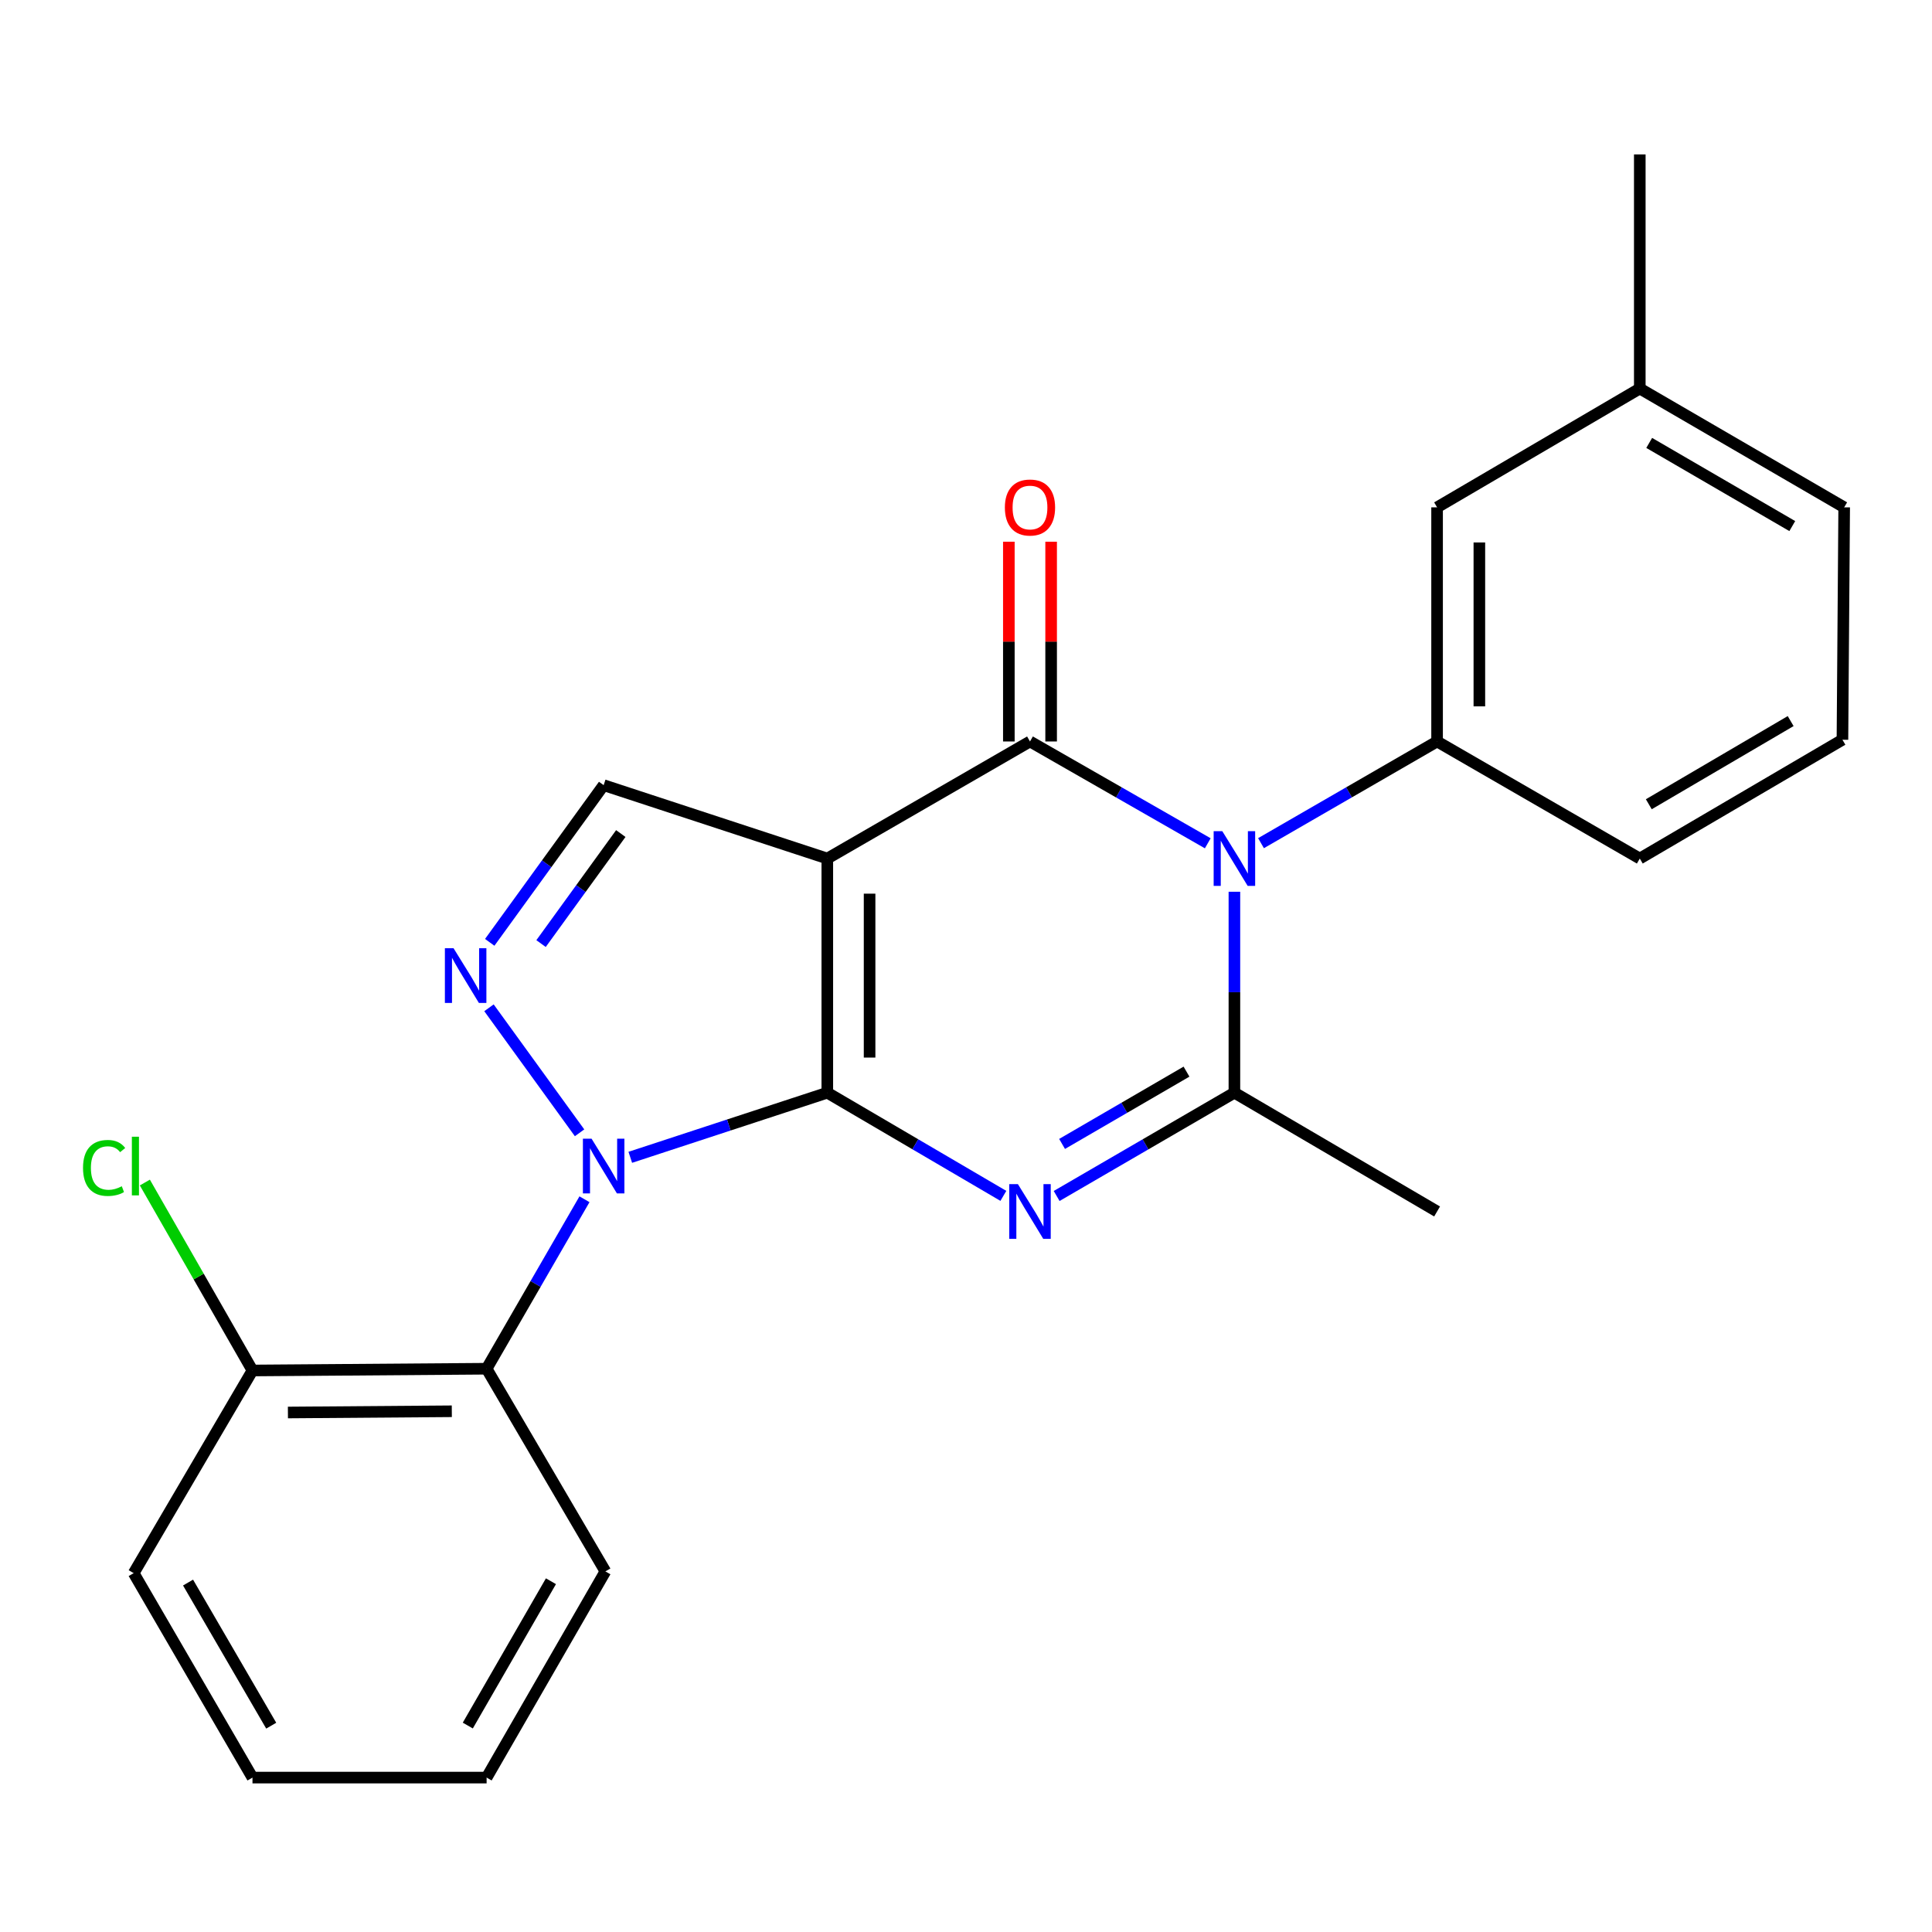 <?xml version='1.0' encoding='iso-8859-1'?>
<svg version='1.1' baseProfile='full'
              xmlns='http://www.w3.org/2000/svg'
                      xmlns:rdkit='http://www.rdkit.org/xml'
                      xmlns:xlink='http://www.w3.org/1999/xlink'
                  xml:space='preserve'
width='1000px' height='1000px' viewBox='0 0 1000 1000'>
<!-- END OF HEADER -->
<rect style='opacity:1.0;fill:#FFFFFF;stroke:none' width='1000' height='1000' x='0' y='0'> </rect>
<path class='bond-0' d='M 428.214,565.577 L 428.214,444.38' style='fill:none;fill-rule:evenodd;stroke:#000000;stroke-width:6px;stroke-linecap:butt;stroke-linejoin:miter;stroke-opacity:1' />
<path class='bond-0' d='M 450.097,547.398 L 450.097,462.559' style='fill:none;fill-rule:evenodd;stroke:#000000;stroke-width:6px;stroke-linecap:butt;stroke-linejoin:miter;stroke-opacity:1' />
<path class='bond-1' d='M 428.214,565.577 L 473.777,592.279' style='fill:none;fill-rule:evenodd;stroke:#000000;stroke-width:6px;stroke-linecap:butt;stroke-linejoin:miter;stroke-opacity:1' />
<path class='bond-1' d='M 473.777,592.279 L 519.34,618.982' style='fill:none;fill-rule:evenodd;stroke:#0000FF;stroke-width:6px;stroke-linecap:butt;stroke-linejoin:miter;stroke-opacity:1' />
<path class='bond-2' d='M 428.214,565.577 L 377.225,582.3' style='fill:none;fill-rule:evenodd;stroke:#000000;stroke-width:6px;stroke-linecap:butt;stroke-linejoin:miter;stroke-opacity:1' />
<path class='bond-2' d='M 377.225,582.3 L 326.236,599.023' style='fill:none;fill-rule:evenodd;stroke:#0000FF;stroke-width:6px;stroke-linecap:butt;stroke-linejoin:miter;stroke-opacity:1' />
<path class='bond-4' d='M 428.214,444.38 L 533.12,383.787' style='fill:none;fill-rule:evenodd;stroke:#000000;stroke-width:6px;stroke-linecap:butt;stroke-linejoin:miter;stroke-opacity:1' />
<path class='bond-7' d='M 428.214,444.38 L 312.451,406.4' style='fill:none;fill-rule:evenodd;stroke:#000000;stroke-width:6px;stroke-linecap:butt;stroke-linejoin:miter;stroke-opacity:1' />
<path class='bond-5' d='M 546.919,619.039 L 592.923,592.308' style='fill:none;fill-rule:evenodd;stroke:#0000FF;stroke-width:6px;stroke-linecap:butt;stroke-linejoin:miter;stroke-opacity:1' />
<path class='bond-5' d='M 592.923,592.308 L 638.926,565.577' style='fill:none;fill-rule:evenodd;stroke:#000000;stroke-width:6px;stroke-linecap:butt;stroke-linejoin:miter;stroke-opacity:1' />
<path class='bond-5' d='M 549.726,592.099 L 581.929,573.387' style='fill:none;fill-rule:evenodd;stroke:#0000FF;stroke-width:6px;stroke-linecap:butt;stroke-linejoin:miter;stroke-opacity:1' />
<path class='bond-5' d='M 581.929,573.387 L 614.131,554.675' style='fill:none;fill-rule:evenodd;stroke:#000000;stroke-width:6px;stroke-linecap:butt;stroke-linejoin:miter;stroke-opacity:1' />
<path class='bond-6' d='M 299.984,586.341 L 253.095,521.633' style='fill:none;fill-rule:evenodd;stroke:#0000FF;stroke-width:6px;stroke-linecap:butt;stroke-linejoin:miter;stroke-opacity:1' />
<path class='bond-8' d='M 302.525,620.733 L 277.197,664.592' style='fill:none;fill-rule:evenodd;stroke:#0000FF;stroke-width:6px;stroke-linecap:butt;stroke-linejoin:miter;stroke-opacity:1' />
<path class='bond-8' d='M 277.197,664.592 L 251.87,708.451' style='fill:none;fill-rule:evenodd;stroke:#000000;stroke-width:6px;stroke-linecap:butt;stroke-linejoin:miter;stroke-opacity:1' />
<path class='bond-3' d='M 638.926,461.57 L 638.926,513.573' style='fill:none;fill-rule:evenodd;stroke:#0000FF;stroke-width:6px;stroke-linecap:butt;stroke-linejoin:miter;stroke-opacity:1' />
<path class='bond-3' d='M 638.926,513.573 L 638.926,565.577' style='fill:none;fill-rule:evenodd;stroke:#000000;stroke-width:6px;stroke-linecap:butt;stroke-linejoin:miter;stroke-opacity:1' />
<path class='bond-9' d='M 652.695,436.427 L 698.264,410.107' style='fill:none;fill-rule:evenodd;stroke:#0000FF;stroke-width:6px;stroke-linecap:butt;stroke-linejoin:miter;stroke-opacity:1' />
<path class='bond-9' d='M 698.264,410.107 L 743.833,383.787' style='fill:none;fill-rule:evenodd;stroke:#000000;stroke-width:6px;stroke-linecap:butt;stroke-linejoin:miter;stroke-opacity:1' />
<path class='bond-25' d='M 625.138,436.484 L 579.129,410.135' style='fill:none;fill-rule:evenodd;stroke:#0000FF;stroke-width:6px;stroke-linecap:butt;stroke-linejoin:miter;stroke-opacity:1' />
<path class='bond-25' d='M 579.129,410.135 L 533.12,383.787' style='fill:none;fill-rule:evenodd;stroke:#000000;stroke-width:6px;stroke-linecap:butt;stroke-linejoin:miter;stroke-opacity:1' />
<path class='bond-10' d='M 544.062,383.787 L 544.062,332.089' style='fill:none;fill-rule:evenodd;stroke:#000000;stroke-width:6px;stroke-linecap:butt;stroke-linejoin:miter;stroke-opacity:1' />
<path class='bond-10' d='M 544.062,332.089 L 544.062,280.391' style='fill:none;fill-rule:evenodd;stroke:#FF0000;stroke-width:6px;stroke-linecap:butt;stroke-linejoin:miter;stroke-opacity:1' />
<path class='bond-10' d='M 522.178,383.787 L 522.178,332.089' style='fill:none;fill-rule:evenodd;stroke:#000000;stroke-width:6px;stroke-linecap:butt;stroke-linejoin:miter;stroke-opacity:1' />
<path class='bond-10' d='M 522.178,332.089 L 522.178,280.391' style='fill:none;fill-rule:evenodd;stroke:#FF0000;stroke-width:6px;stroke-linecap:butt;stroke-linejoin:miter;stroke-opacity:1' />
<path class='bond-13' d='M 638.926,565.577 L 743.833,627.057' style='fill:none;fill-rule:evenodd;stroke:#000000;stroke-width:6px;stroke-linecap:butt;stroke-linejoin:miter;stroke-opacity:1' />
<path class='bond-24' d='M 253.482,487.757 L 282.966,447.078' style='fill:none;fill-rule:evenodd;stroke:#0000FF;stroke-width:6px;stroke-linecap:butt;stroke-linejoin:miter;stroke-opacity:1' />
<path class='bond-24' d='M 282.966,447.078 L 312.451,406.4' style='fill:none;fill-rule:evenodd;stroke:#000000;stroke-width:6px;stroke-linecap:butt;stroke-linejoin:miter;stroke-opacity:1' />
<path class='bond-24' d='M 280.046,488.396 L 300.685,459.921' style='fill:none;fill-rule:evenodd;stroke:#0000FF;stroke-width:6px;stroke-linecap:butt;stroke-linejoin:miter;stroke-opacity:1' />
<path class='bond-24' d='M 300.685,459.921 L 321.324,431.446' style='fill:none;fill-rule:evenodd;stroke:#000000;stroke-width:6px;stroke-linecap:butt;stroke-linejoin:miter;stroke-opacity:1' />
<path class='bond-11' d='M 251.87,708.451 L 130.685,709.363' style='fill:none;fill-rule:evenodd;stroke:#000000;stroke-width:6px;stroke-linecap:butt;stroke-linejoin:miter;stroke-opacity:1' />
<path class='bond-11' d='M 233.857,730.471 L 149.027,731.109' style='fill:none;fill-rule:evenodd;stroke:#000000;stroke-width:6px;stroke-linecap:butt;stroke-linejoin:miter;stroke-opacity:1' />
<path class='bond-17' d='M 251.87,708.451 L 313.35,813.358' style='fill:none;fill-rule:evenodd;stroke:#000000;stroke-width:6px;stroke-linecap:butt;stroke-linejoin:miter;stroke-opacity:1' />
<path class='bond-12' d='M 743.833,383.787 L 743.833,262.602' style='fill:none;fill-rule:evenodd;stroke:#000000;stroke-width:6px;stroke-linecap:butt;stroke-linejoin:miter;stroke-opacity:1' />
<path class='bond-12' d='M 765.716,365.609 L 765.716,280.78' style='fill:none;fill-rule:evenodd;stroke:#000000;stroke-width:6px;stroke-linecap:butt;stroke-linejoin:miter;stroke-opacity:1' />
<path class='bond-16' d='M 743.833,383.787 L 848.751,444.38' style='fill:none;fill-rule:evenodd;stroke:#000000;stroke-width:6px;stroke-linecap:butt;stroke-linejoin:miter;stroke-opacity:1' />
<path class='bond-14' d='M 130.685,709.363 L 102.833,660.723' style='fill:none;fill-rule:evenodd;stroke:#000000;stroke-width:6px;stroke-linecap:butt;stroke-linejoin:miter;stroke-opacity:1' />
<path class='bond-14' d='M 102.833,660.723 L 74.981,612.082' style='fill:none;fill-rule:evenodd;stroke:#00CC00;stroke-width:6px;stroke-linecap:butt;stroke-linejoin:miter;stroke-opacity:1' />
<path class='bond-19' d='M 130.685,709.363 L 69.192,814.258' style='fill:none;fill-rule:evenodd;stroke:#000000;stroke-width:6px;stroke-linecap:butt;stroke-linejoin:miter;stroke-opacity:1' />
<path class='bond-15' d='M 743.833,262.602 L 848.751,201.109' style='fill:none;fill-rule:evenodd;stroke:#000000;stroke-width:6px;stroke-linecap:butt;stroke-linejoin:miter;stroke-opacity:1' />
<path class='bond-21' d='M 848.751,201.109 L 848.751,79.924' style='fill:none;fill-rule:evenodd;stroke:#000000;stroke-width:6px;stroke-linecap:butt;stroke-linejoin:miter;stroke-opacity:1' />
<path class='bond-27' d='M 848.751,201.109 L 954.545,262.602' style='fill:none;fill-rule:evenodd;stroke:#000000;stroke-width:6px;stroke-linecap:butt;stroke-linejoin:miter;stroke-opacity:1' />
<path class='bond-27' d='M 853.624,229.253 L 927.679,272.298' style='fill:none;fill-rule:evenodd;stroke:#000000;stroke-width:6px;stroke-linecap:butt;stroke-linejoin:miter;stroke-opacity:1' />
<path class='bond-18' d='M 848.751,444.38 L 953.646,382.887' style='fill:none;fill-rule:evenodd;stroke:#000000;stroke-width:6px;stroke-linecap:butt;stroke-linejoin:miter;stroke-opacity:1' />
<path class='bond-18' d='M 853.418,416.277 L 926.844,373.233' style='fill:none;fill-rule:evenodd;stroke:#000000;stroke-width:6px;stroke-linecap:butt;stroke-linejoin:miter;stroke-opacity:1' />
<path class='bond-22' d='M 313.35,813.358 L 251.87,920.076' style='fill:none;fill-rule:evenodd;stroke:#000000;stroke-width:6px;stroke-linecap:butt;stroke-linejoin:miter;stroke-opacity:1' />
<path class='bond-22' d='M 285.166,818.442 L 242.13,893.144' style='fill:none;fill-rule:evenodd;stroke:#000000;stroke-width:6px;stroke-linecap:butt;stroke-linejoin:miter;stroke-opacity:1' />
<path class='bond-20' d='M 953.646,382.887 L 954.545,262.602' style='fill:none;fill-rule:evenodd;stroke:#000000;stroke-width:6px;stroke-linecap:butt;stroke-linejoin:miter;stroke-opacity:1' />
<path class='bond-26' d='M 69.192,814.258 L 130.685,920.076' style='fill:none;fill-rule:evenodd;stroke:#000000;stroke-width:6px;stroke-linecap:butt;stroke-linejoin:miter;stroke-opacity:1' />
<path class='bond-26' d='M 97.337,819.135 L 140.382,893.208' style='fill:none;fill-rule:evenodd;stroke:#000000;stroke-width:6px;stroke-linecap:butt;stroke-linejoin:miter;stroke-opacity:1' />
<path class='bond-23' d='M 251.87,920.076 L 130.685,920.076' style='fill:none;fill-rule:evenodd;stroke:#000000;stroke-width:6px;stroke-linecap:butt;stroke-linejoin:miter;stroke-opacity:1' />
<path  class='atom-2' d='M 526.86 612.897
L 536.14 627.897
Q 537.06 629.377, 538.54 632.057
Q 540.02 634.737, 540.1 634.897
L 540.1 612.897
L 543.86 612.897
L 543.86 641.217
L 539.98 641.217
L 530.02 624.817
Q 528.86 622.897, 527.62 620.697
Q 526.42 618.497, 526.06 617.817
L 526.06 641.217
L 522.38 641.217
L 522.38 612.897
L 526.86 612.897
' fill='#0000FF'/>
<path  class='atom-3' d='M 306.191 589.385
L 315.471 604.385
Q 316.391 605.865, 317.871 608.545
Q 319.351 611.225, 319.431 611.385
L 319.431 589.385
L 323.191 589.385
L 323.191 617.705
L 319.311 617.705
L 309.351 601.305
Q 308.191 599.385, 306.951 597.185
Q 305.751 594.985, 305.391 594.305
L 305.391 617.705
L 301.711 617.705
L 301.711 589.385
L 306.191 589.385
' fill='#0000FF'/>
<path  class='atom-4' d='M 632.666 430.22
L 641.946 445.22
Q 642.866 446.7, 644.346 449.38
Q 645.826 452.06, 645.906 452.22
L 645.906 430.22
L 649.666 430.22
L 649.666 458.54
L 645.786 458.54
L 635.826 442.14
Q 634.666 440.22, 633.426 438.02
Q 632.226 435.82, 631.866 435.14
L 631.866 458.54
L 628.186 458.54
L 628.186 430.22
L 632.666 430.22
' fill='#0000FF'/>
<path  class='atom-7' d='M 234.753 490.8
L 244.033 505.8
Q 244.953 507.28, 246.433 509.96
Q 247.913 512.64, 247.993 512.8
L 247.993 490.8
L 251.753 490.8
L 251.753 519.12
L 247.873 519.12
L 237.913 502.72
Q 236.753 500.8, 235.513 498.6
Q 234.313 496.4, 233.953 495.72
L 233.953 519.12
L 230.273 519.12
L 230.273 490.8
L 234.753 490.8
' fill='#0000FF'/>
<path  class='atom-11' d='M 520.12 262.682
Q 520.12 255.882, 523.48 252.082
Q 526.84 248.282, 533.12 248.282
Q 539.4 248.282, 542.76 252.082
Q 546.12 255.882, 546.12 262.682
Q 546.12 269.562, 542.72 273.482
Q 539.32 277.362, 533.12 277.362
Q 526.88 277.362, 523.48 273.482
Q 520.12 269.602, 520.12 262.682
M 533.12 274.162
Q 537.44 274.162, 539.76 271.282
Q 542.12 268.362, 542.12 262.682
Q 542.12 257.122, 539.76 254.322
Q 537.44 251.482, 533.12 251.482
Q 528.8 251.482, 526.44 254.282
Q 524.12 257.082, 524.12 262.682
Q 524.12 268.402, 526.44 271.282
Q 528.8 274.162, 533.12 274.162
' fill='#FF0000'/>
<path  class='atom-15' d='M 42.972 604.525
Q 42.972 597.485, 46.252 593.805
Q 49.572 590.085, 55.852 590.085
Q 61.692 590.085, 64.812 594.205
L 62.172 596.365
Q 59.892 593.365, 55.852 593.365
Q 51.572 593.365, 49.292 596.245
Q 47.052 599.085, 47.052 604.525
Q 47.052 610.125, 49.372 613.005
Q 51.732 615.885, 56.292 615.885
Q 59.412 615.885, 63.052 614.005
L 64.172 617.005
Q 62.692 617.965, 60.452 618.525
Q 58.212 619.085, 55.732 619.085
Q 49.572 619.085, 46.252 615.325
Q 42.972 611.565, 42.972 604.525
' fill='#00CC00'/>
<path  class='atom-15' d='M 68.252 588.365
L 71.932 588.365
L 71.932 618.725
L 68.252 618.725
L 68.252 588.365
' fill='#00CC00'/>
</svg>

